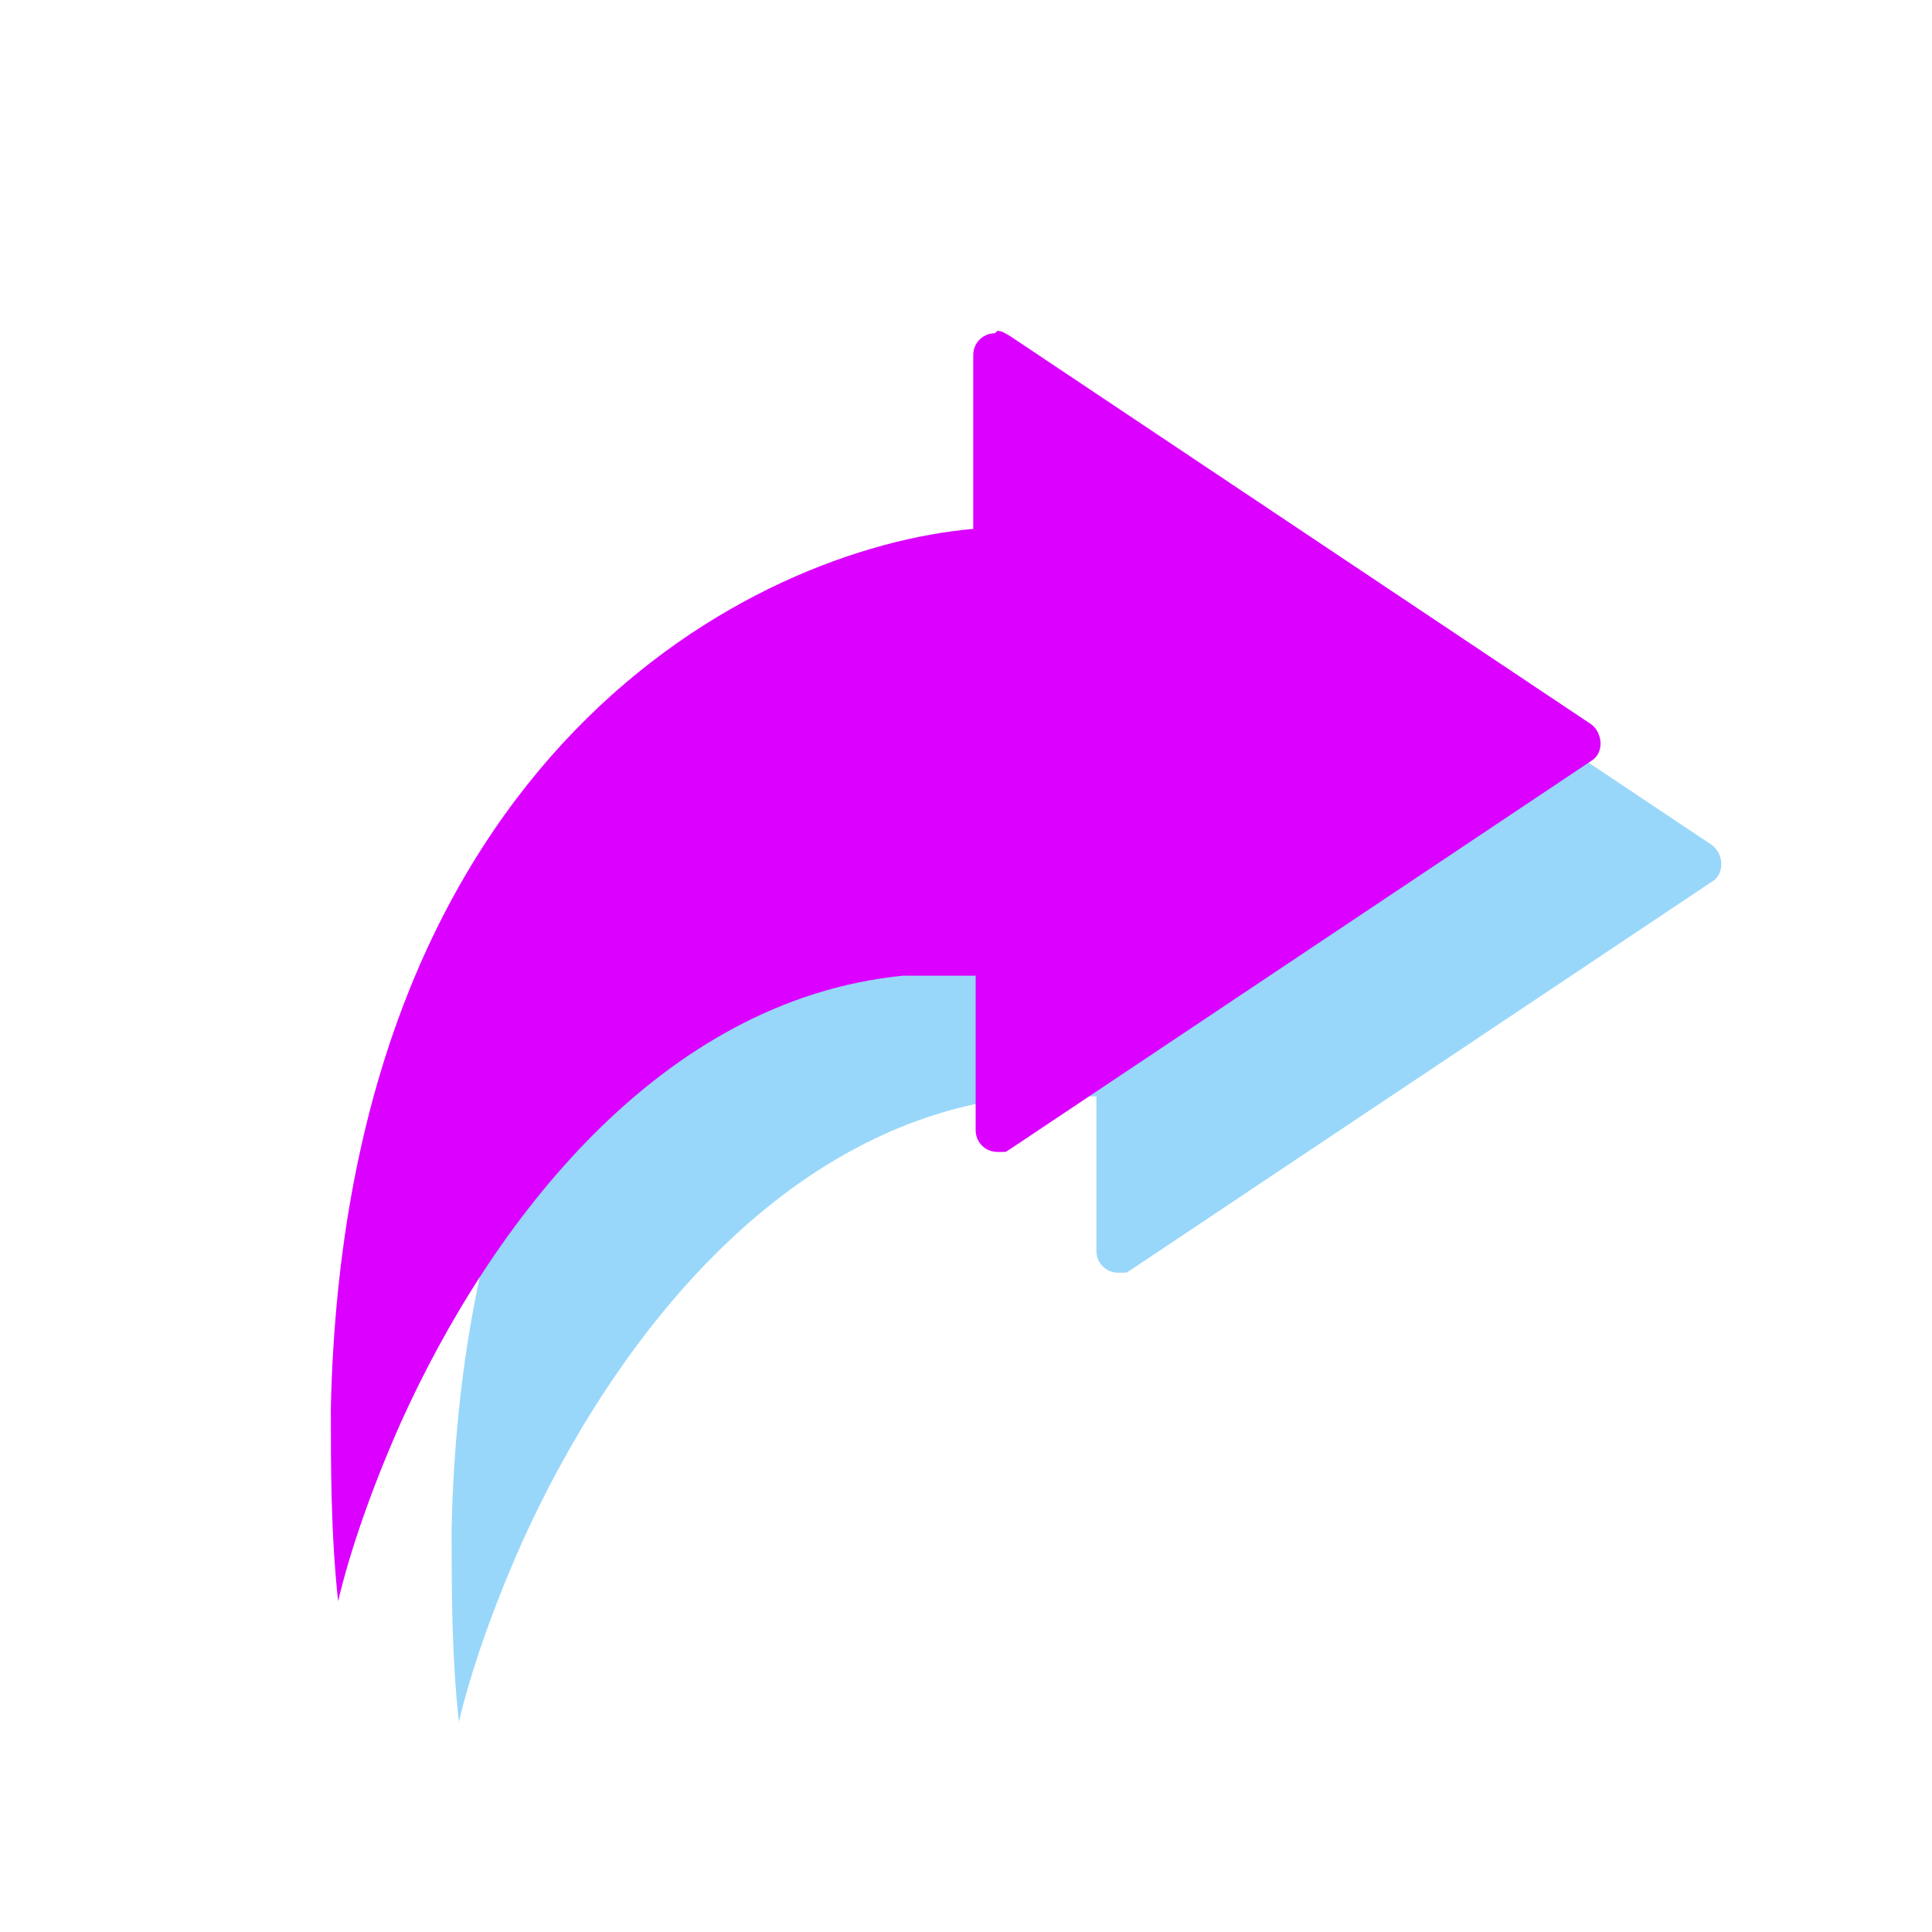 <?xml version="1.0" encoding="UTF-8"?>
<svg id="Layer_1" xmlns="http://www.w3.org/2000/svg" version="1.1" viewBox="0 0 80 80">
  <!-- Generator: Adobe Illustrator 29.6.1, SVG Export Plug-In . SVG Version: 2.1.1 Build 9)  -->
  <defs>
    <style>
      .st0 {
        fill: #98d7fa;
      }

      .st1 {
        fill: #db00ff;
      }
    </style>
  </defs>
  <path class="st0" d="M46.2,18.8c-.5,0-.9.4-.9.9v7.2c-9.1.8-26,9.3-26.6,36.4,0,2.5,0,5.2.3,8,.5-2.1,1.4-4.7,2.6-7.4,3.7-8.2,10.7-17.5,20.8-18.5.1,0,.2,0,.4,0,.4,0,.8,0,1.3,0s.9,0,1.3,0v6.4c0,.5.4.9.9.9s.3,0,.5-.1l24.1-16.1c.5-.3.5-1.1,0-1.5l-24.1-16.1c-.2-.1-.3-.2-.5-.2Z"/>
  <path class="st1" d="M41.2,13.8c-.5,0-.9.4-.9.9v7.2c-9.1.8-26,9.3-26.6,36.4,0,2.5,0,5.2.3,8,.5-2.1,1.4-4.7,2.6-7.4,3.7-8.2,10.7-17.5,20.8-18.5.1,0,.2,0,.4,0,.4,0,.8,0,1.3,0s.9,0,1.3,0v6.4c0,.5.4.9.9.9s.3,0,.5-.1l24.1-16.1c.5-.3.5-1.1,0-1.5l-24.1-16.1c-.2-.1-.3-.2-.5-.2Z"/>
</svg>